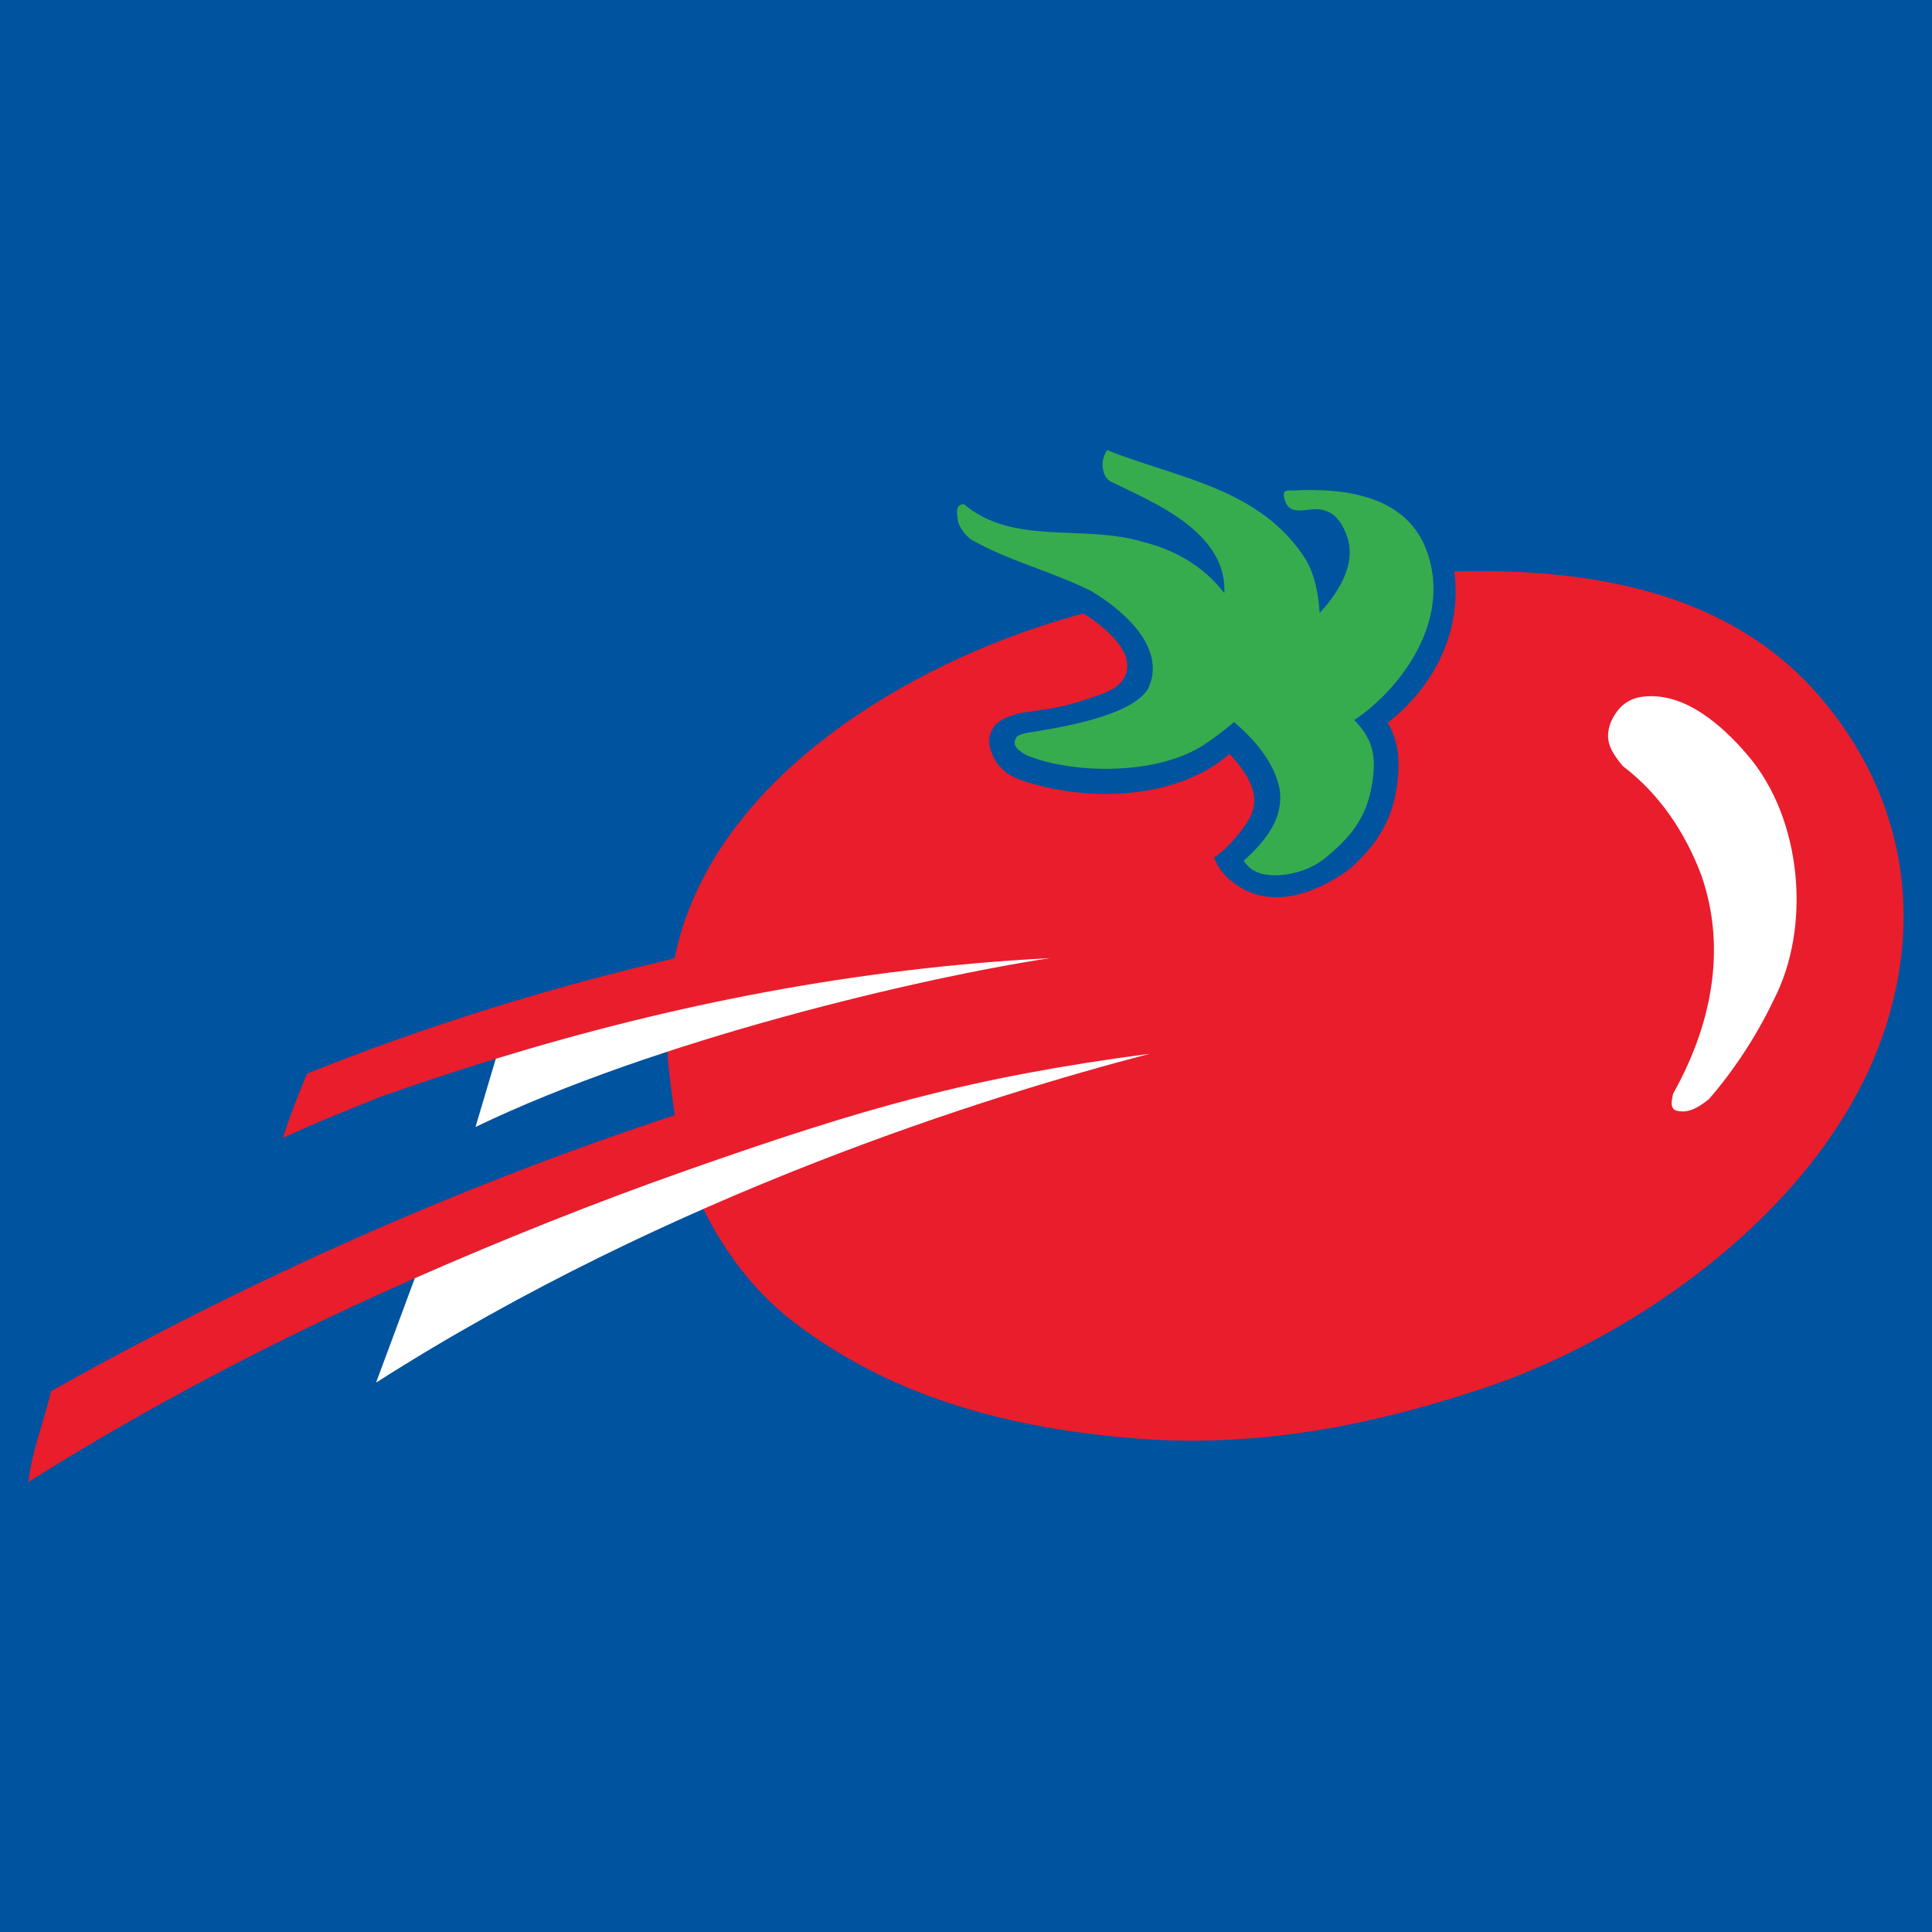 <?xml version="1.0" encoding="utf-8"?>
<!-- Generator: Adobe Illustrator 13.0.0, SVG Export Plug-In . SVG Version: 6.00 Build 14948)  -->
<!DOCTYPE svg PUBLIC "-//W3C//DTD SVG 1.0//EN" "http://www.w3.org/TR/2001/REC-SVG-20010904/DTD/svg10.dtd">
<svg version="1.0" id="Layer_1" xmlns="http://www.w3.org/2000/svg" xmlns:xlink="http://www.w3.org/1999/xlink" x="0px" y="0px"
	 width="192.756px" height="192.756px" viewBox="0 0 192.756 192.756" enable-background="new 0 0 192.756 192.756"
	 xml:space="preserve">
<g>
	<polygon fill-rule="evenodd" clip-rule="evenodd" fill="#00539F" points="0,0 192.756,0 192.756,192.756 0,192.756 0,0 	"/>
	<path fill-rule="evenodd" clip-rule="evenodd" fill="#36AC4E" d="M130.354,55.943c0.854,1.556,1.189,3.354,1.311,5.214
		c2.014-2.194,3.934-5.274,2.502-8.202c-0.306-0.786-0.977-1.708-1.892-1.982c-1.462-0.639-3.538,0.892-4.116-1.16
		c-0.281-0.997,0.252-0.883,0.945-0.883c5.031-0.245,11.099,0.487,13.174,5.855c2.073,5.397-0.458,10.856-4.392,14.789
		c-0.915,0.854-1.739,1.616-2.775,2.257c1.464,1.554,2.466,3.099,1.685,6.905c-0.609,2.974-2.026,4.816-4.771,7.026
		c-2.403,1.783-5.634,1.863-6.854,1.132c-0.428-0.183-0.823-0.64-1.098-1.006c2.135-1.921,4.116-4.27,3.567-7.319
		c-0.58-2.562-2.409-4.727-4.514-6.525c-1.096,0.917-2.195,1.768-3.384,2.5c-4.879,2.897-13.06,2.592-17.352,0.793
		c-1.285-0.733-1.344-1.208-0.944-1.829c0,0,0.353-0.33,1.387-0.45c3.021-0.482,10.126-1.635,11.725-4.368
		c2.028-4.34-3.186-8.249-5.701-9.727c-3.904-1.952-8.142-2.959-11.954-5.125c-0.61-0.458-1.099-1.097-1.311-1.768
		c-0.152-1.006-0.27-1.742,0.58-1.768c4.91,4.177,11.983,1.98,17.807,3.75c3.11,0.762,6.038,2.348,8.172,5.123
		c0.305-6.25-7.524-9.226-11.236-11.085c0,0-0.724-0.228-0.877-1.333c-0.151-0.915,0.228-1.497,0.405-1.853
		C117.455,47.709,125.842,48.685,130.354,55.943L130.354,55.943z"/>
	<path fill-rule="evenodd" clip-rule="evenodd" fill="#EA1D2C" d="M181.419,69.338c-9.02-10.391-22.937-12.687-36.323-12.321
		c0.794,5.947-1.987,11.47-6.654,15.098c0.703,1.068,1.087,2.637,1.087,3.956c0,4.652-1.578,7.772-4.963,10.699
		c-2.744,2.014-6.952,3.844-10.489,1.954c-1.312-0.793-2.274-1.495-2.957-3.168c1.24-0.775,2.807-2.617,3.53-3.893
		c1.318-2.326-0.251-4.556-1.988-6.446c-4.728,4.189-12.951,4.906-19.659,2.977c-1.497-0.433-3.217-0.964-4.029-2.997
		c-0.5-1.246-0.294-1.818,0.105-2.568c0.407-0.762,1.747-1.284,2.782-1.499c3.687-0.525,4.254-0.64,6.135-1.232
		c2.202-0.75,3.367-1.012,4.181-2.283c0.763-1.554-0.089-2.9-1.166-4.078c-1.235-1.351-2.949-2.335-2.949-2.335
		c-0.382,0.108-1.805,0.502-3.306,0.976c-15.283,4.827-33.92,16.087-37.458,33.438c-12.593,2.957-24.821,6.74-36.653,11.496
		c-0.914,2.104-1.738,4.33-2.439,6.434c3.172-1.494,6.434-2.775,9.667-4.086c9.426-3.346,18.825-6.127,28.708-8.404
		c-0.049,0.99-0.049,2.674,0,3.766c0.101,2.229,0.744,6.443,0.744,6.443c-21.407,7.043-42.472,16.43-62.231,27.531
		c-0.702,3.049-1.921,5.977-2.257,9.057C23.6,134.77,45.739,124.92,68.547,116.748c0.008-0.002,0.015-0.006,0.024-0.008
		c0.292,0.84,0.63,1.756,0.875,2.316c0.293,0.67,0.601,1.314,0.998,2.076l-0.006,0.006c1.861,3.658,4.544,7.287,7.837,10.031
		c10.154,8.203,22.544,11.418,35.555,12.383c13.624,1.006,25.668-2.244,34.048-5.008c15.618-5.152,33.585-18.021,39.701-34.504
		C192.073,91.93,190.145,79.39,181.419,69.338L181.419,69.338z"/>
	<path fill-rule="evenodd" clip-rule="evenodd" fill="#FFFFFF" d="M174.339,75.317c5.459,6.322,6.425,17.192,2.591,24.507
		c-1.617,3.408-3.92,6.959-6.427,9.828c-0.877,0.697-1.898,1.445-3.146,1.184c-0.862-0.172-0.529-1.182-0.43-1.723
		c3.703-6.584,5.438-14.271,2.816-21.789c-1.607-4.253-4.133-8.079-7.825-10.886c-1.541-1.821-1.715-2.813-1.265-4.244
		c0.581-1.39,1.561-2.504,3.275-2.686C168.02,69.008,171.794,72.327,174.339,75.317L174.339,75.317z"/>
	<path fill-rule="evenodd" clip-rule="evenodd" fill="#FFFFFF" d="M114.722,105.129c-17.996,2.381-28.5,5.406-46.167,11.619
		c-9.076,3.191-18.365,6.906-27.167,10.777l-3.87,10.42C67.045,119.098,98.776,109.293,114.722,105.129L114.722,105.129z"/>
	<path fill-rule="evenodd" clip-rule="evenodd" fill="#FFFFFF" d="M49.464,105.635l-2.024,6.803
		c17.999-8.666,44.237-14.854,57.334-16.847C85.498,96.591,67.099,100.223,49.464,105.635L49.464,105.635z"/>
</g>
</svg>
